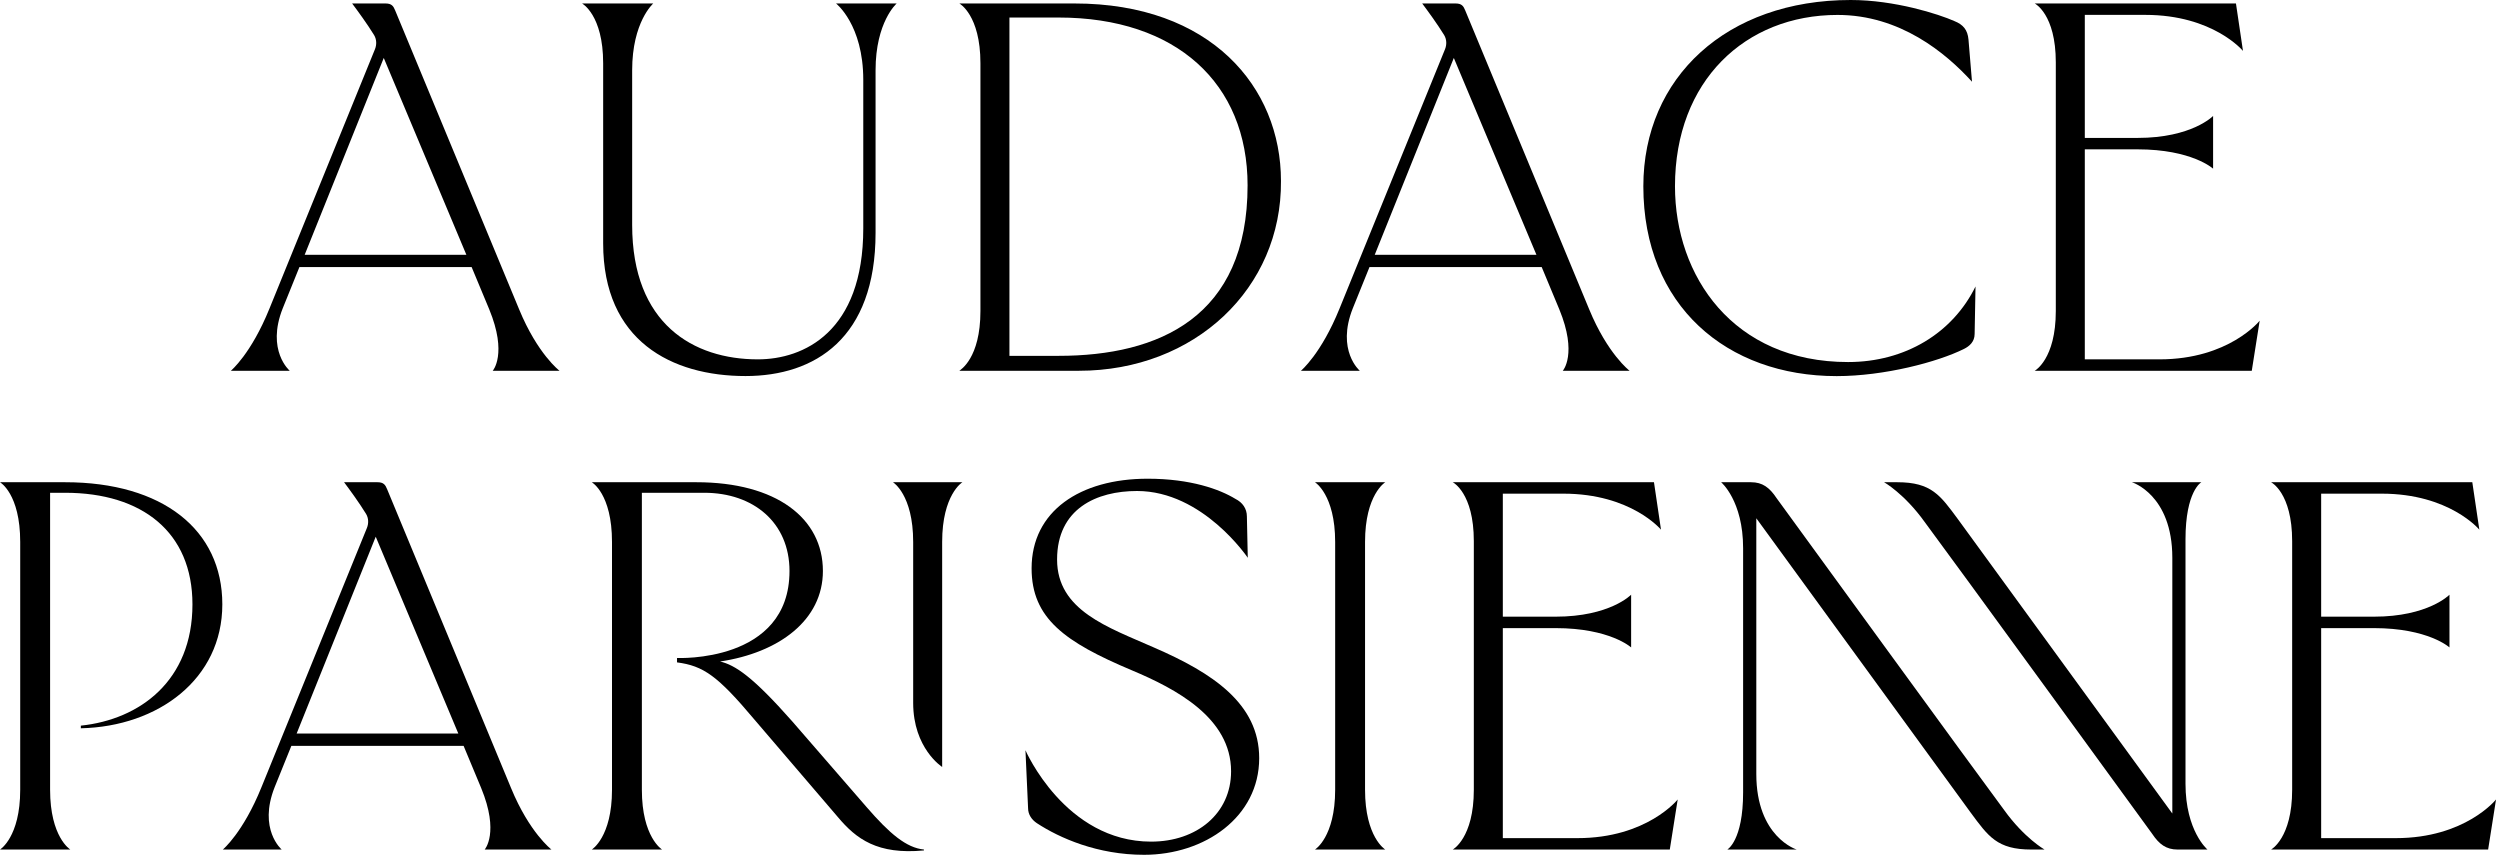 <svg xmlns="http://www.w3.org/2000/svg" width="155" height="53" viewBox="0 0 155 53" fill="none"><path d="M125.533 52.872V52.871H125.531L125.533 52.872Z" fill="black"></path><path d="M124.255 50.22C122.947 48.477 110.144 30.879 110.144 30.879C109.708 30.225 109.272 29.898 108.564 29.898H106.711C106.711 29.898 108.073 31.043 108.073 33.985V49.131C108.073 52.127 107.093 52.672 107.093 52.672H111.397C111.397 52.672 108.891 51.909 108.891 47.987V32.132L122.184 50.384C123.274 51.855 123.819 52.672 125.944 52.672H126.761C126.761 52.672 125.508 51.964 124.255 50.22Z" fill="black"></path><path d="M148.543 51.964H143.912V38.943H147.181C150.559 38.943 151.867 40.141 151.867 40.141V36.872C151.867 36.872 150.559 38.234 147.181 38.234H143.912V30.607H147.671C151.867 30.607 153.719 32.84 153.719 32.84L153.283 29.898H140.807C140.807 29.898 142.114 30.552 142.114 33.549V48.967C142.114 51.964 140.807 52.672 140.807 52.672H154.264L154.754 49.567C154.754 49.567 152.847 51.964 148.543 51.964Z" fill="black"></path><path d="M97.806 51.964H93.175V38.943H96.444C99.822 38.943 101.13 40.141 101.13 40.141V36.872C101.13 36.872 99.822 38.234 96.444 38.234H93.175V30.607H96.934C101.13 30.607 102.982 32.84 102.982 32.84L102.546 29.898H90.07C90.07 29.898 91.377 30.552 91.377 33.549V48.967C91.377 51.964 90.07 52.672 90.07 52.672H103.527L104.017 49.567C104.017 49.567 102.11 51.964 97.806 51.964Z" fill="black"></path><path d="M135.501 48.586V33.44C135.501 30.443 136.482 29.898 136.482 29.898H132.178C132.178 29.898 134.684 30.661 134.684 34.584V50.438L121.39 32.187C120.301 30.716 119.756 29.898 117.631 29.898H116.814C116.814 29.898 118.067 30.607 119.32 32.35C120.627 34.094 133.431 51.691 133.431 51.691C133.867 52.345 134.303 52.672 135.011 52.672H136.863C136.863 52.672 135.501 51.528 135.501 48.586Z" fill="black"></path><path d="M85.886 29.898H81.527C81.527 29.898 82.78 30.661 82.78 33.603V48.967C82.78 51.909 81.527 52.672 81.527 52.672H85.886C85.886 52.672 84.633 51.909 84.633 48.967V33.603C84.633 30.661 85.886 29.898 85.886 29.898Z" fill="black"></path><path d="M53.744 50.057L49.113 44.718C46.661 41.939 45.571 41.231 44.645 41.013C48.295 40.468 51.02 38.452 51.02 35.401C51.02 32.132 48.132 29.898 43.174 29.898H36.691C36.691 29.898 37.944 30.607 37.944 33.603V48.967C37.944 51.909 36.691 52.672 36.691 52.672H41.049C41.049 52.672 39.796 51.909 39.796 48.967V30.552H43.664C46.715 30.552 48.949 32.405 48.949 35.401C48.949 41.122 41.975 40.795 41.975 40.795V41.067C43.61 41.285 44.482 41.885 46.77 44.609L51.946 50.656C53.09 52.018 54.398 52.999 57.285 52.727V52.672C56.195 52.563 55.16 51.691 53.744 50.057Z" fill="black"></path><path d="M31.685 48.858L24.003 30.334C23.894 30.062 23.785 29.898 23.404 29.898H21.333C21.66 30.334 22.259 31.151 22.695 31.86C22.859 32.132 22.859 32.459 22.75 32.731L16.212 48.804C15.068 51.637 13.815 52.672 13.815 52.672H17.465C17.465 52.672 15.994 51.419 17.029 48.804L18.064 46.243H28.743L29.833 48.858C30.977 51.637 30.05 52.672 30.05 52.672H34.191C34.191 52.672 32.829 51.637 31.685 48.858ZM18.391 45.48L23.295 33.276L28.416 45.48H18.391Z" fill="black"></path><path d="M4.032 29.898H0C0 29.898 1.253 30.607 1.253 33.603V48.967C1.253 51.909 0 52.672 0 52.672H4.359C4.359 52.672 3.106 51.909 3.106 48.967V30.552H4.032C8.826 30.552 11.932 33.004 11.932 37.471C11.932 42.212 8.663 44.609 5.012 44.99V45.154C9.807 45.045 13.784 42.102 13.784 37.471C13.784 32.84 10.079 29.898 4.032 29.898Z" fill="black"></path><path d="M56.617 33.603V43.574C56.617 46.407 58.414 47.551 58.414 47.551V33.603C58.414 30.661 59.668 29.898 59.668 29.898H55.364C55.364 29.898 56.617 30.661 56.617 33.603Z" fill="black"></path><path d="M71.532 40.14C68.699 38.887 65.539 37.852 65.539 34.692C65.539 31.532 67.991 30.442 70.497 30.442C74.583 30.442 77.362 34.583 77.362 34.583L77.307 32.022C77.307 31.532 77.035 31.151 76.599 30.933C75.618 30.334 73.82 29.68 71.151 29.68C66.956 29.68 63.959 31.695 63.959 35.237C63.959 38.342 66.029 39.813 70.17 41.557C72.894 42.701 76.327 44.499 76.327 47.822C76.327 50.438 74.202 52.181 71.369 52.181C66.029 52.181 63.578 46.515 63.578 46.515L63.741 50.111C63.741 50.492 63.959 50.819 64.286 51.037C65.703 51.963 68.045 52.998 70.933 52.998C74.692 52.998 78.07 50.656 78.07 47.005C78.07 43.627 75.182 41.72 71.532 40.14Z" fill="black"></path><path d="M32.184 19.175L24.502 0.651C24.393 0.378 24.284 0.215 23.902 0.215H21.832C22.159 0.651 22.758 1.468 23.194 2.176C23.358 2.449 23.358 2.776 23.249 3.048L16.711 19.12C15.567 21.953 14.313 22.988 14.313 22.988H17.964C17.964 22.988 16.493 21.735 17.528 19.12L18.563 16.56H29.242L30.331 19.175C31.476 21.953 30.549 22.988 30.549 22.988H34.69C34.69 22.988 33.328 21.953 32.184 19.175ZM18.89 15.797L23.793 3.593L28.915 15.797H18.89Z" fill="black"></path><path d="M53.523 4.955V14.162C53.523 20.591 49.818 22.28 46.985 22.28C43.007 22.28 39.194 20.101 39.194 13.944V4.356C39.194 1.359 40.501 0.215 40.501 0.215H36.088C36.088 0.215 37.396 0.923 37.396 3.92V15.089C37.396 21.136 41.645 23.315 46.222 23.315C50.526 23.315 54.285 20.973 54.285 14.435V4.356C54.285 1.359 55.593 0.215 55.593 0.215H51.834C51.834 0.215 53.523 1.522 53.523 4.955Z" fill="black"></path><path d="M98.528 19.175L90.846 0.651C90.737 0.378 90.628 0.215 90.246 0.215H88.176C88.503 0.651 89.102 1.468 89.538 2.176C89.702 2.449 89.702 2.776 89.593 3.048L83.055 19.12C81.911 21.953 80.657 22.988 80.657 22.988H84.308C84.308 22.988 82.837 21.735 83.872 19.12L84.907 16.56H95.586L96.675 19.175C97.82 21.953 96.893 22.988 96.893 22.988H101.034C101.034 22.988 99.672 21.953 98.528 19.175ZM85.234 15.797L90.137 3.593L95.259 15.797H85.234Z" fill="black"></path><path d="M114.582 22.447C107.445 22.447 103.849 17.108 103.849 11.55C103.849 5.012 108.207 0.926 113.928 0.926C117.796 0.926 120.629 3.269 122.264 5.067L122.046 2.452C121.992 1.852 121.719 1.526 121.174 1.308C120.194 0.872 117.469 0 114.745 0C107.063 0 101.887 4.794 101.887 11.55C101.887 18.96 107.063 23.319 113.874 23.319C116.816 23.319 120.139 22.447 121.774 21.63C122.1 21.466 122.427 21.194 122.427 20.703L122.482 17.761C121.065 20.649 118.123 22.447 114.582 22.447Z" fill="black"></path><path d="M133.889 22.28H129.258V9.259H132.527C135.905 9.259 137.212 10.458 137.212 10.458V7.189C137.212 7.189 135.905 8.551 132.527 8.551H129.258V0.923H133.017C137.212 0.923 139.065 3.157 139.065 3.157L138.629 0.215H126.152C126.152 0.215 127.46 0.869 127.46 3.865V19.284C127.46 22.28 126.152 22.988 126.152 22.988H139.61L140.1 19.883C140.1 19.883 138.193 22.28 133.889 22.28Z" fill="black"></path><path d="M66.617 0.215H59.48C59.48 0.215 60.787 0.923 60.787 3.92V19.284C60.787 22.226 59.534 22.934 59.48 22.988H66.889C74.081 22.988 79.475 17.867 79.42 11.22C79.42 5.391 75.062 0.215 66.617 0.215ZM65.636 22.062H62.585V1.087H65.636C72.937 1.087 77.35 5.173 77.35 11.493C77.35 19.665 71.847 22.062 65.636 22.062Z" fill="black"></path></svg>